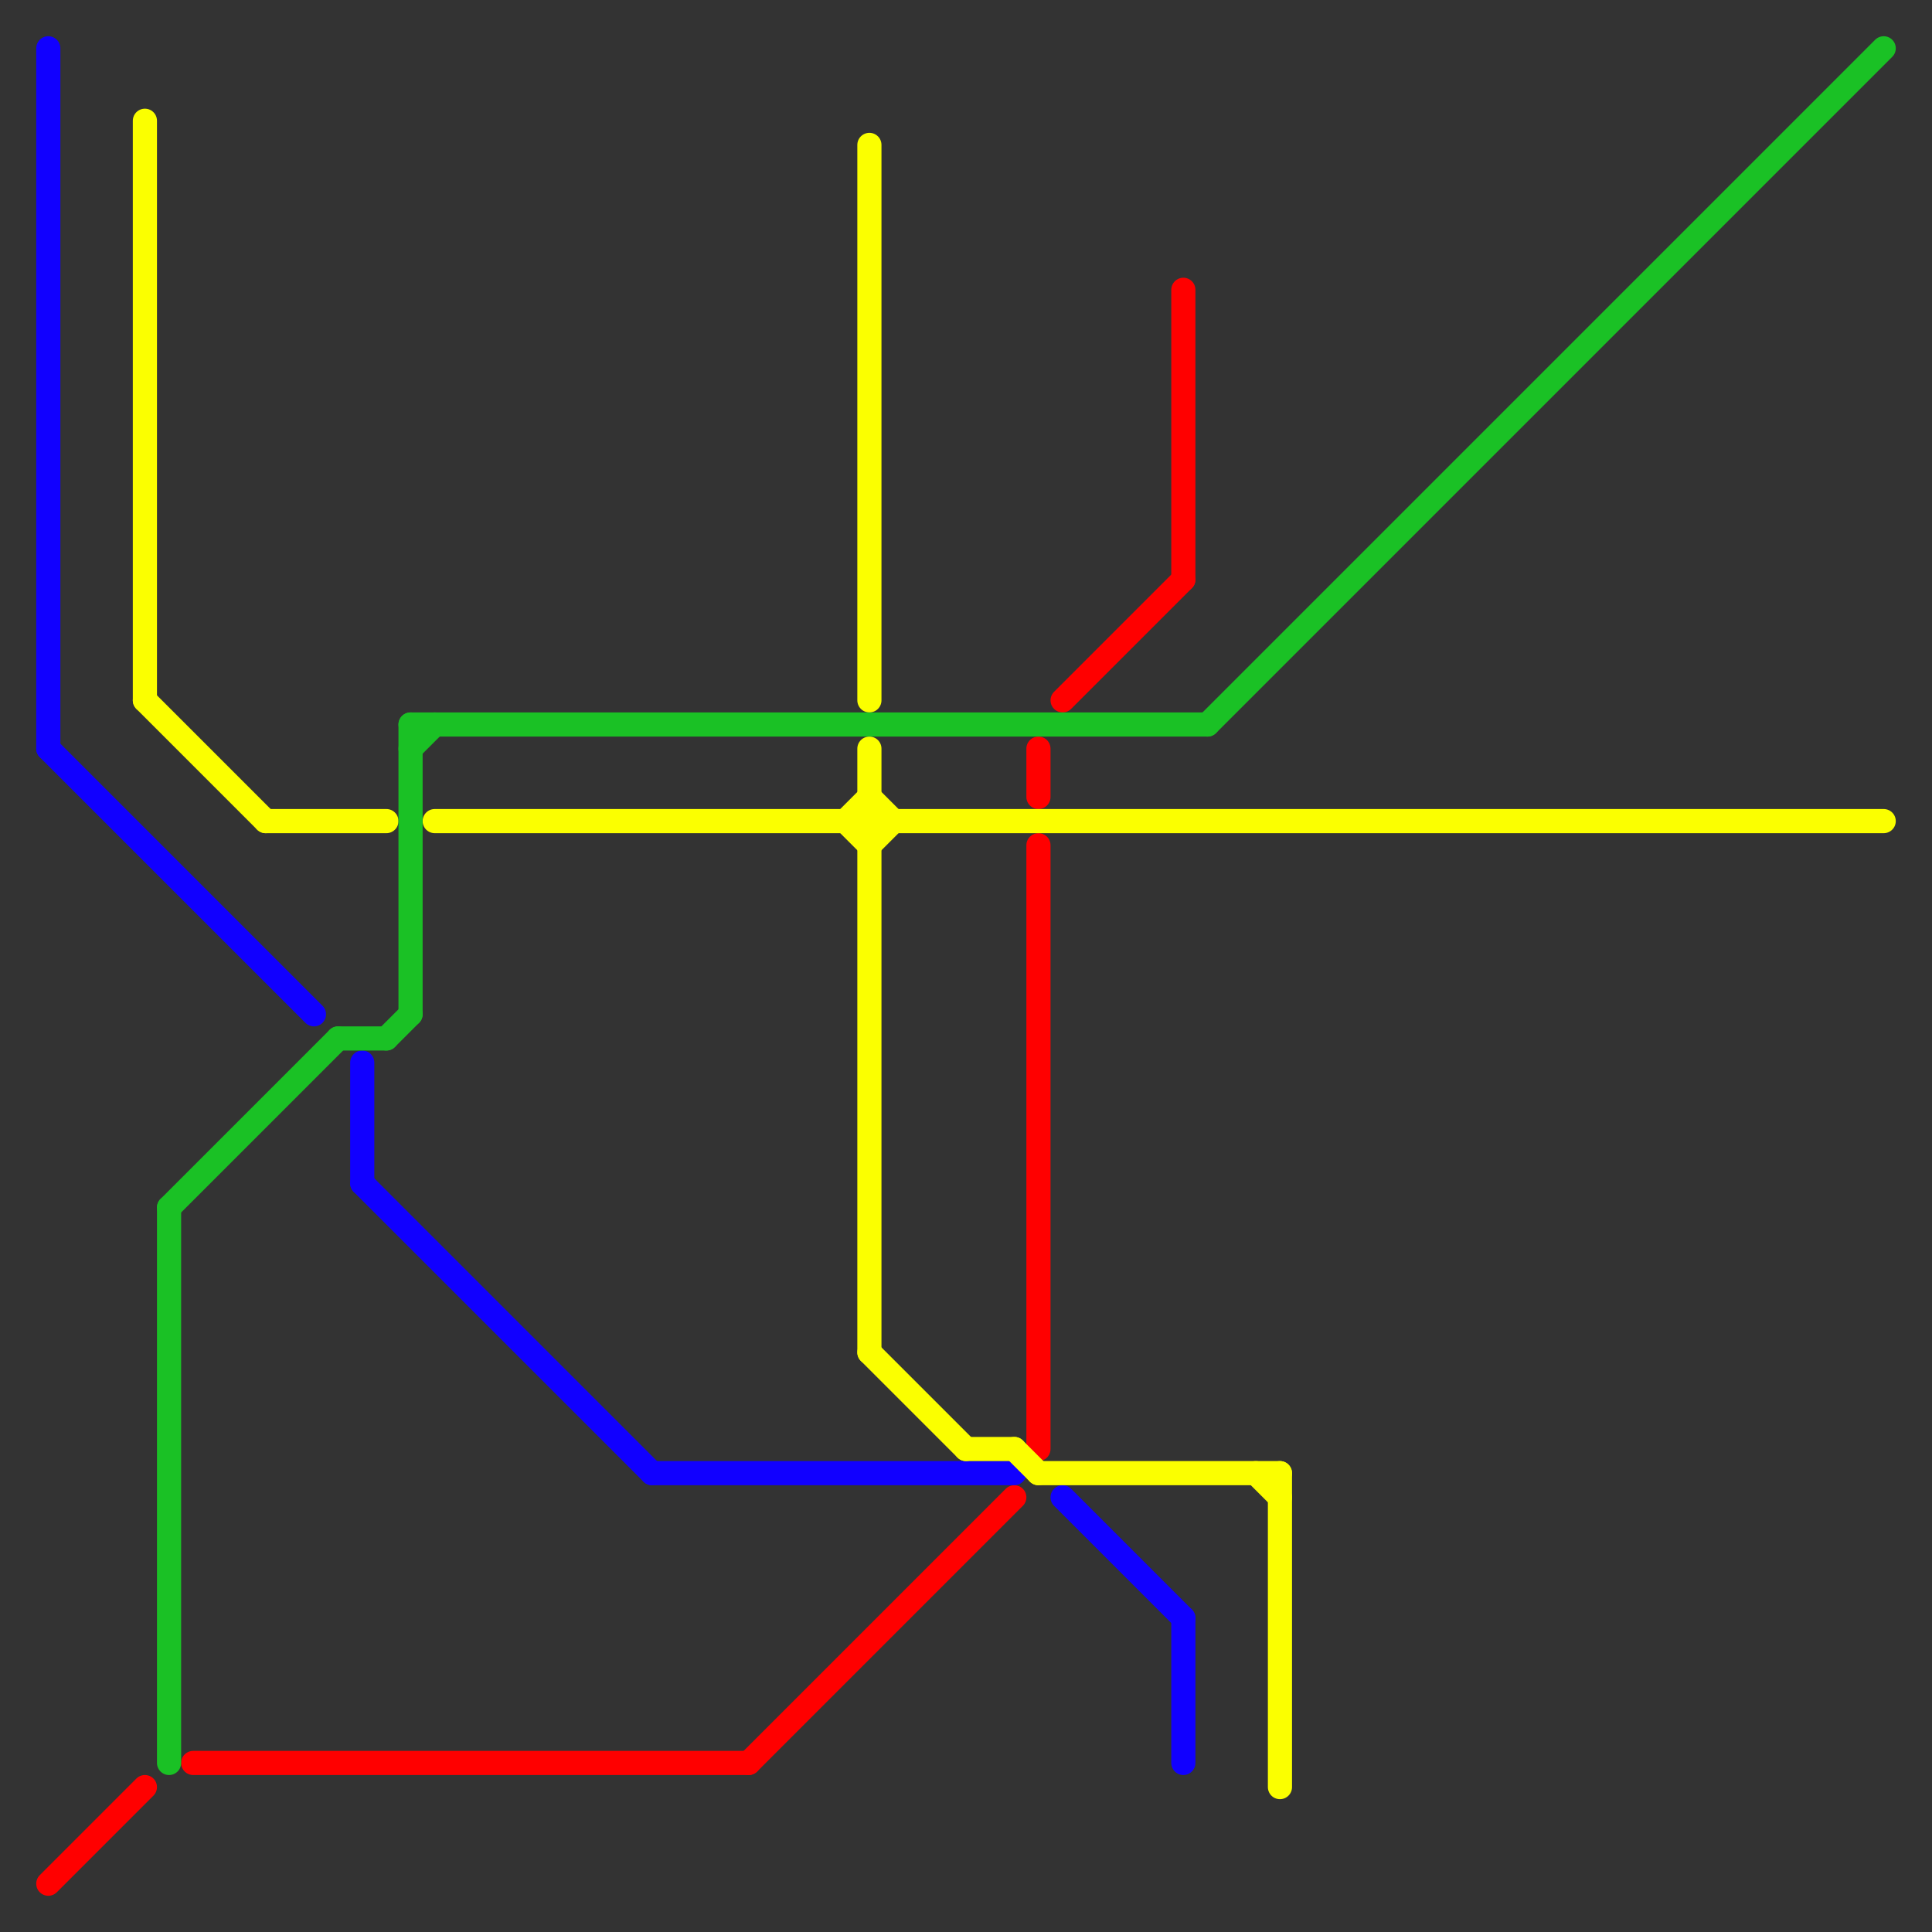 
<svg version="1.1" xmlns="http://www.w3.org/2000/svg" viewBox="0 0 80 80">
<rect x="0" y="0" width="80" height="80" fill="#333333" stroke="none"/>
<style>text { font: 1px Helvetica; font-weight: 600; white-space: pre; dominant-baseline: central; } line { stroke-width: 1; fill: none; stroke-linecap: round; stroke-linejoin: round; } .c0 { stroke: #ff0000 } .c1 { stroke: #1100ff } .c2 { stroke: #fbff00 } .c3 { stroke: #1ac125 } .w1 { stroke-width: 1; }</style><defs><g id="wm-xf"><circle r="1.2" fill="#000"/><circle r="0.9" fill="#fff"/><circle r="0.6" fill="#000"/><circle r="0.3" fill="#fff"/></g><g id="wm"><circle r="0.6" fill="#000"/><circle r="0.3" fill="#fff"/></g></defs><line class="c0 " x1="49" y1="12" x2="49" y2="24"/><line class="c0 " x1="43" y1="31" x2="43" y2="33"/><line class="c0 " x1="44" y1="29" x2="49" y2="24"/><line class="c0 " x1="43" y1="35" x2="43" y2="60"/><line class="c0 " x1="8" y1="73" x2="31" y2="73"/><line class="c0 " x1="31" y1="73" x2="42" y2="62"/><line class="c0 " x1="2" y1="78" x2="6" y2="74"/><line class="c1 " x1="15" y1="44" x2="15" y2="49"/><line class="c1 " x1="15" y1="49" x2="27" y2="61"/><line class="c1 " x1="49" y1="67" x2="49" y2="73"/><line class="c1 " x1="2" y1="31" x2="13" y2="42"/><line class="c1 " x1="2" y1="2" x2="2" y2="31"/><line class="c1 " x1="44" y1="62" x2="49" y2="67"/><line class="c1 " x1="27" y1="61" x2="42" y2="61"/><line class="c2 " x1="53" y1="61" x2="53" y2="74"/><line class="c2 " x1="36" y1="31" x2="36" y2="56"/><line class="c2 " x1="40" y1="60" x2="42" y2="60"/><line class="c2 " x1="35" y1="34" x2="36" y2="33"/><line class="c2 " x1="43" y1="61" x2="53" y2="61"/><line class="c2 " x1="36" y1="35" x2="37" y2="34"/><line class="c2 " x1="42" y1="60" x2="43" y2="61"/><line class="c2 " x1="52" y1="61" x2="53" y2="62"/><line class="c2 " x1="36" y1="6" x2="36" y2="29"/><line class="c2 " x1="36" y1="33" x2="37" y2="34"/><line class="c2 " x1="6" y1="5" x2="6" y2="29"/><line class="c2 " x1="6" y1="29" x2="11" y2="34"/><line class="c2 " x1="18" y1="34" x2="78" y2="34"/><line class="c2 " x1="11" y1="34" x2="16" y2="34"/><line class="c2 " x1="35" y1="34" x2="36" y2="35"/><line class="c2 " x1="36" y1="56" x2="40" y2="60"/><line class="c3 " x1="14" y1="43" x2="16" y2="43"/><line class="c3 " x1="16" y1="43" x2="17" y2="42"/><line class="c3 " x1="7" y1="50" x2="7" y2="73"/><line class="c3 " x1="17" y1="30" x2="50" y2="30"/><line class="c3 " x1="7" y1="50" x2="14" y2="43"/><line class="c3 " x1="17" y1="30" x2="17" y2="42"/><line class="c3 " x1="50" y1="30" x2="78" y2="2"/><line class="c3 " x1="17" y1="31" x2="18" y2="30"/>
</svg>
